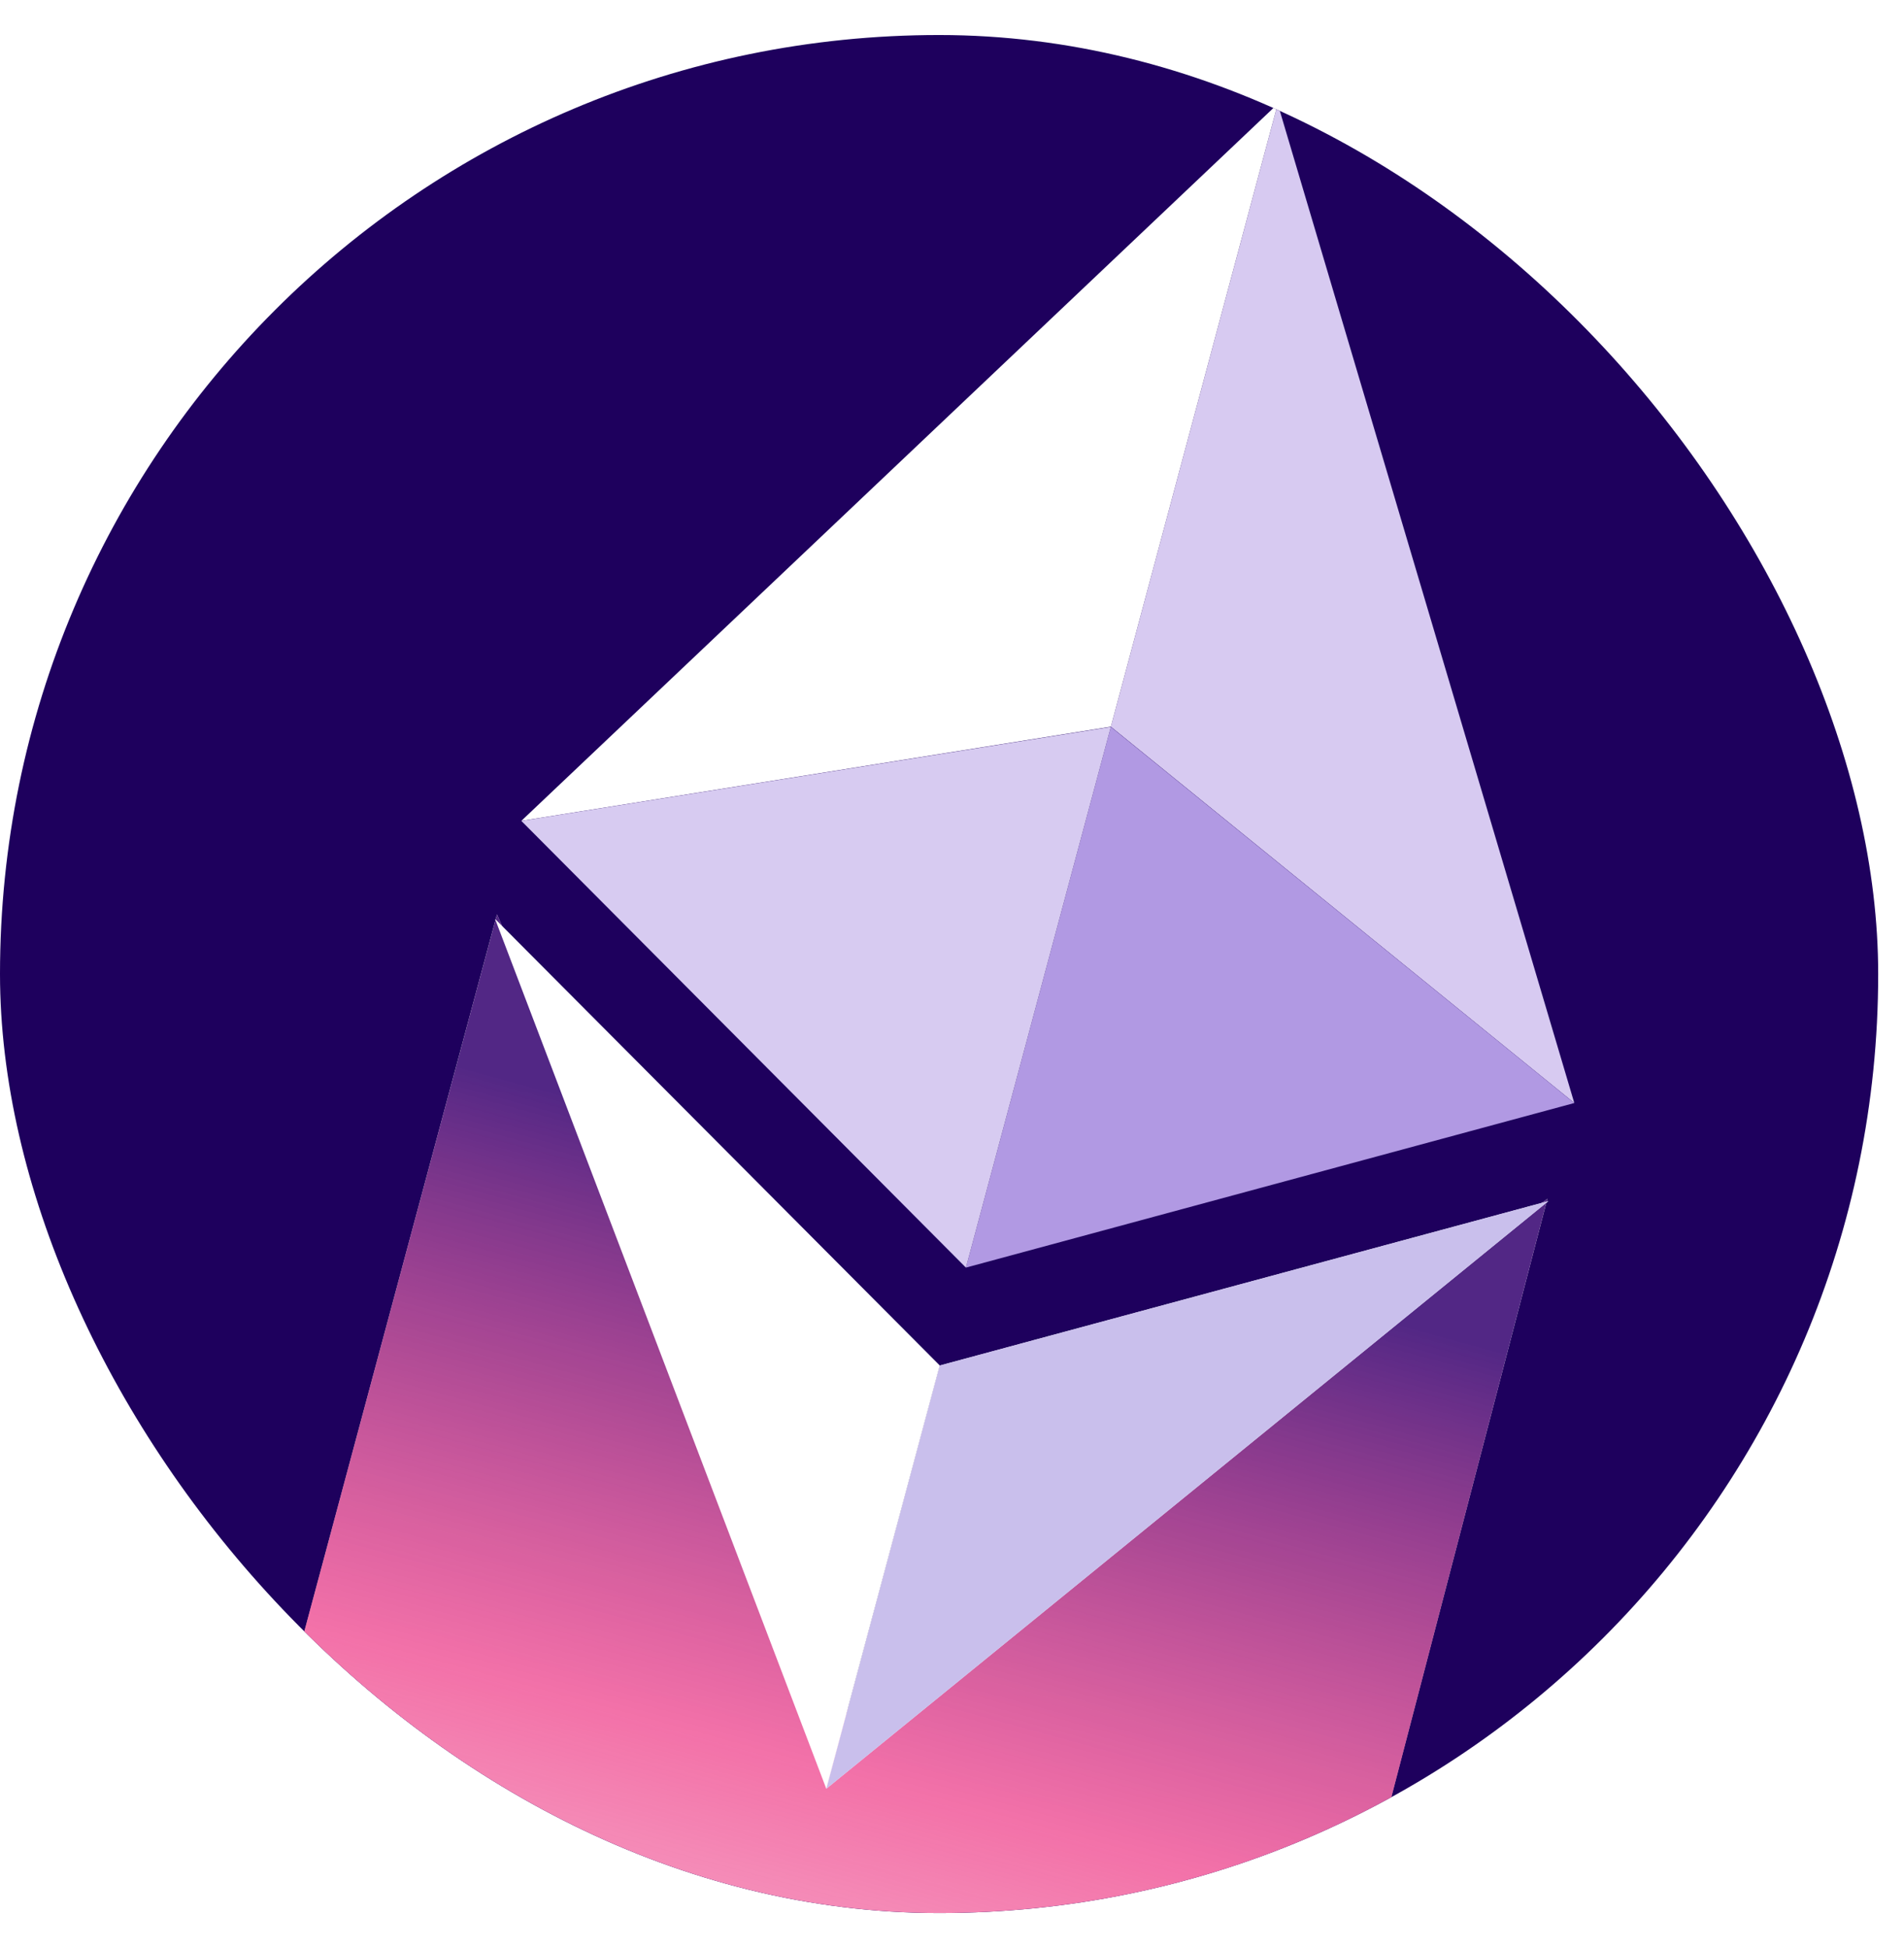 <svg width="43" height="44" viewBox="0 0 43 44" fill="none" xmlns="http://www.w3.org/2000/svg">
<g clip-path="url(#clip0_321_21736)">
<rect y="0.791" width="42.417" height="42.417" rx="21.208" fill="#1E005D"/>
<g filter="url(#filter0_f_321_21736)">
<path d="M6.689 -76.263C6.689 -130.072 86.235 -144.569 137.928 -144.569C189.621 -144.569 231.527 -100.948 231.527 -47.138C231.527 6.671 189.621 50.292 137.928 50.292C86.235 50.292 6.689 -22.453 6.689 -76.263Z" fill="#FEE7C3"/>
</g>
<g filter="url(#filter1_b_321_21736)">
<path d="M11.224 20.652L19.096 38.724L34.946 27.076L25.634 62.786L1.632 56.354L11.224 20.652Z" fill="#FCFAF6"/>
</g>
<path d="M11.224 20.652L19.132 38.591L34.946 27.076L25.72 62.467L1.717 56.036L11.224 20.652Z" fill="url(#paint0_linear_321_21736)"/>
<path d="M28.857 2.347L25.088 16.414L35.554 24.912L28.857 2.347Z" fill="#D7CAF1"/>
<path d="M28.857 2.346L11.774 18.54L25.088 16.413L28.857 2.346Z" fill="white"/>
<path d="M21.222 30.842L18.661 40.401L34.969 27.128L21.222 30.842Z" fill="#F9F8FB"/>
<path d="M21.222 30.842L18.661 40.401L34.969 27.128L21.222 30.842Z" fill="#C9BFEC"/>
<path d="M18.661 40.4L21.223 30.84L11.18 20.754L18.661 40.4Z" fill="white"/>
<path d="M21.815 28.63L35.554 24.913L25.087 16.417L21.815 28.63Z" fill="#B199E3"/>
<path d="M11.774 18.541L21.815 28.631L25.087 16.418L11.774 18.541Z" fill="#D7CBF1"/>
<g filter="url(#filter2_f_321_21736)">
<path d="M-165.589 -51.567C-165.589 -87.946 -111.765 -97.747 -76.787 -97.747C-41.809 -97.747 -13.454 -68.256 -13.454 -31.877C-13.454 4.501 -41.809 33.992 -76.787 33.992C-111.765 33.992 -165.589 -15.188 -165.589 -51.567Z" fill="#9275B4"/>
</g>
</g>
<defs>
<filter id="filter0_f_321_21736" x="-129.577" y="-280.834" width="497.369" height="467.392" filterUnits="userSpaceOnUse" color-interpolation-filters="sRGB">
<feFlood flood-opacity="0" result="BackgroundImageFix"/>
<feBlend mode="normal" in="SourceGraphic" in2="BackgroundImageFix" result="shape"/>
<feGaussianBlur stdDeviation="68.133" result="effect1_foregroundBlur_321_21736"/>
</filter>
<filter id="filter1_b_321_21736" x="-2.927" y="16.094" width="42.431" height="51.251" filterUnits="userSpaceOnUse" color-interpolation-filters="sRGB">
<feFlood flood-opacity="0" result="BackgroundImageFix"/>
<feGaussianBlur in="BackgroundImageFix" stdDeviation="2.279"/>
<feComposite in2="SourceAlpha" operator="in" result="effect1_backgroundBlur_321_21736"/>
<feBlend mode="normal" in="SourceGraphic" in2="effect1_backgroundBlur_321_21736" result="shape"/>
</filter>
<filter id="filter2_f_321_21736" x="-294.613" y="-226.772" width="410.184" height="389.788" filterUnits="userSpaceOnUse" color-interpolation-filters="sRGB">
<feFlood flood-opacity="0" result="BackgroundImageFix"/>
<feBlend mode="normal" in="SourceGraphic" in2="BackgroundImageFix" result="shape"/>
<feGaussianBlur stdDeviation="64.512" result="effect1_foregroundBlur_321_21736"/>
</filter>
<linearGradient id="paint0_linear_321_21736" x1="6.173" y1="55.244" x2="14.42" y2="25.162" gradientUnits="userSpaceOnUse">
<stop offset="0.06" stop-color="#ED1E79" stop-opacity="0"/>
<stop offset="0.578" stop-color="#ED1E79" stop-opacity="0.62"/>
<stop offset="1" stop-color="#522785"/>
</linearGradient>
<clipPath id="clip0_321_21736">
<rect y="0.791" width="42.417" height="42.417" rx="21.208" fill="white"/>
</clipPath>
</defs>
</svg>
